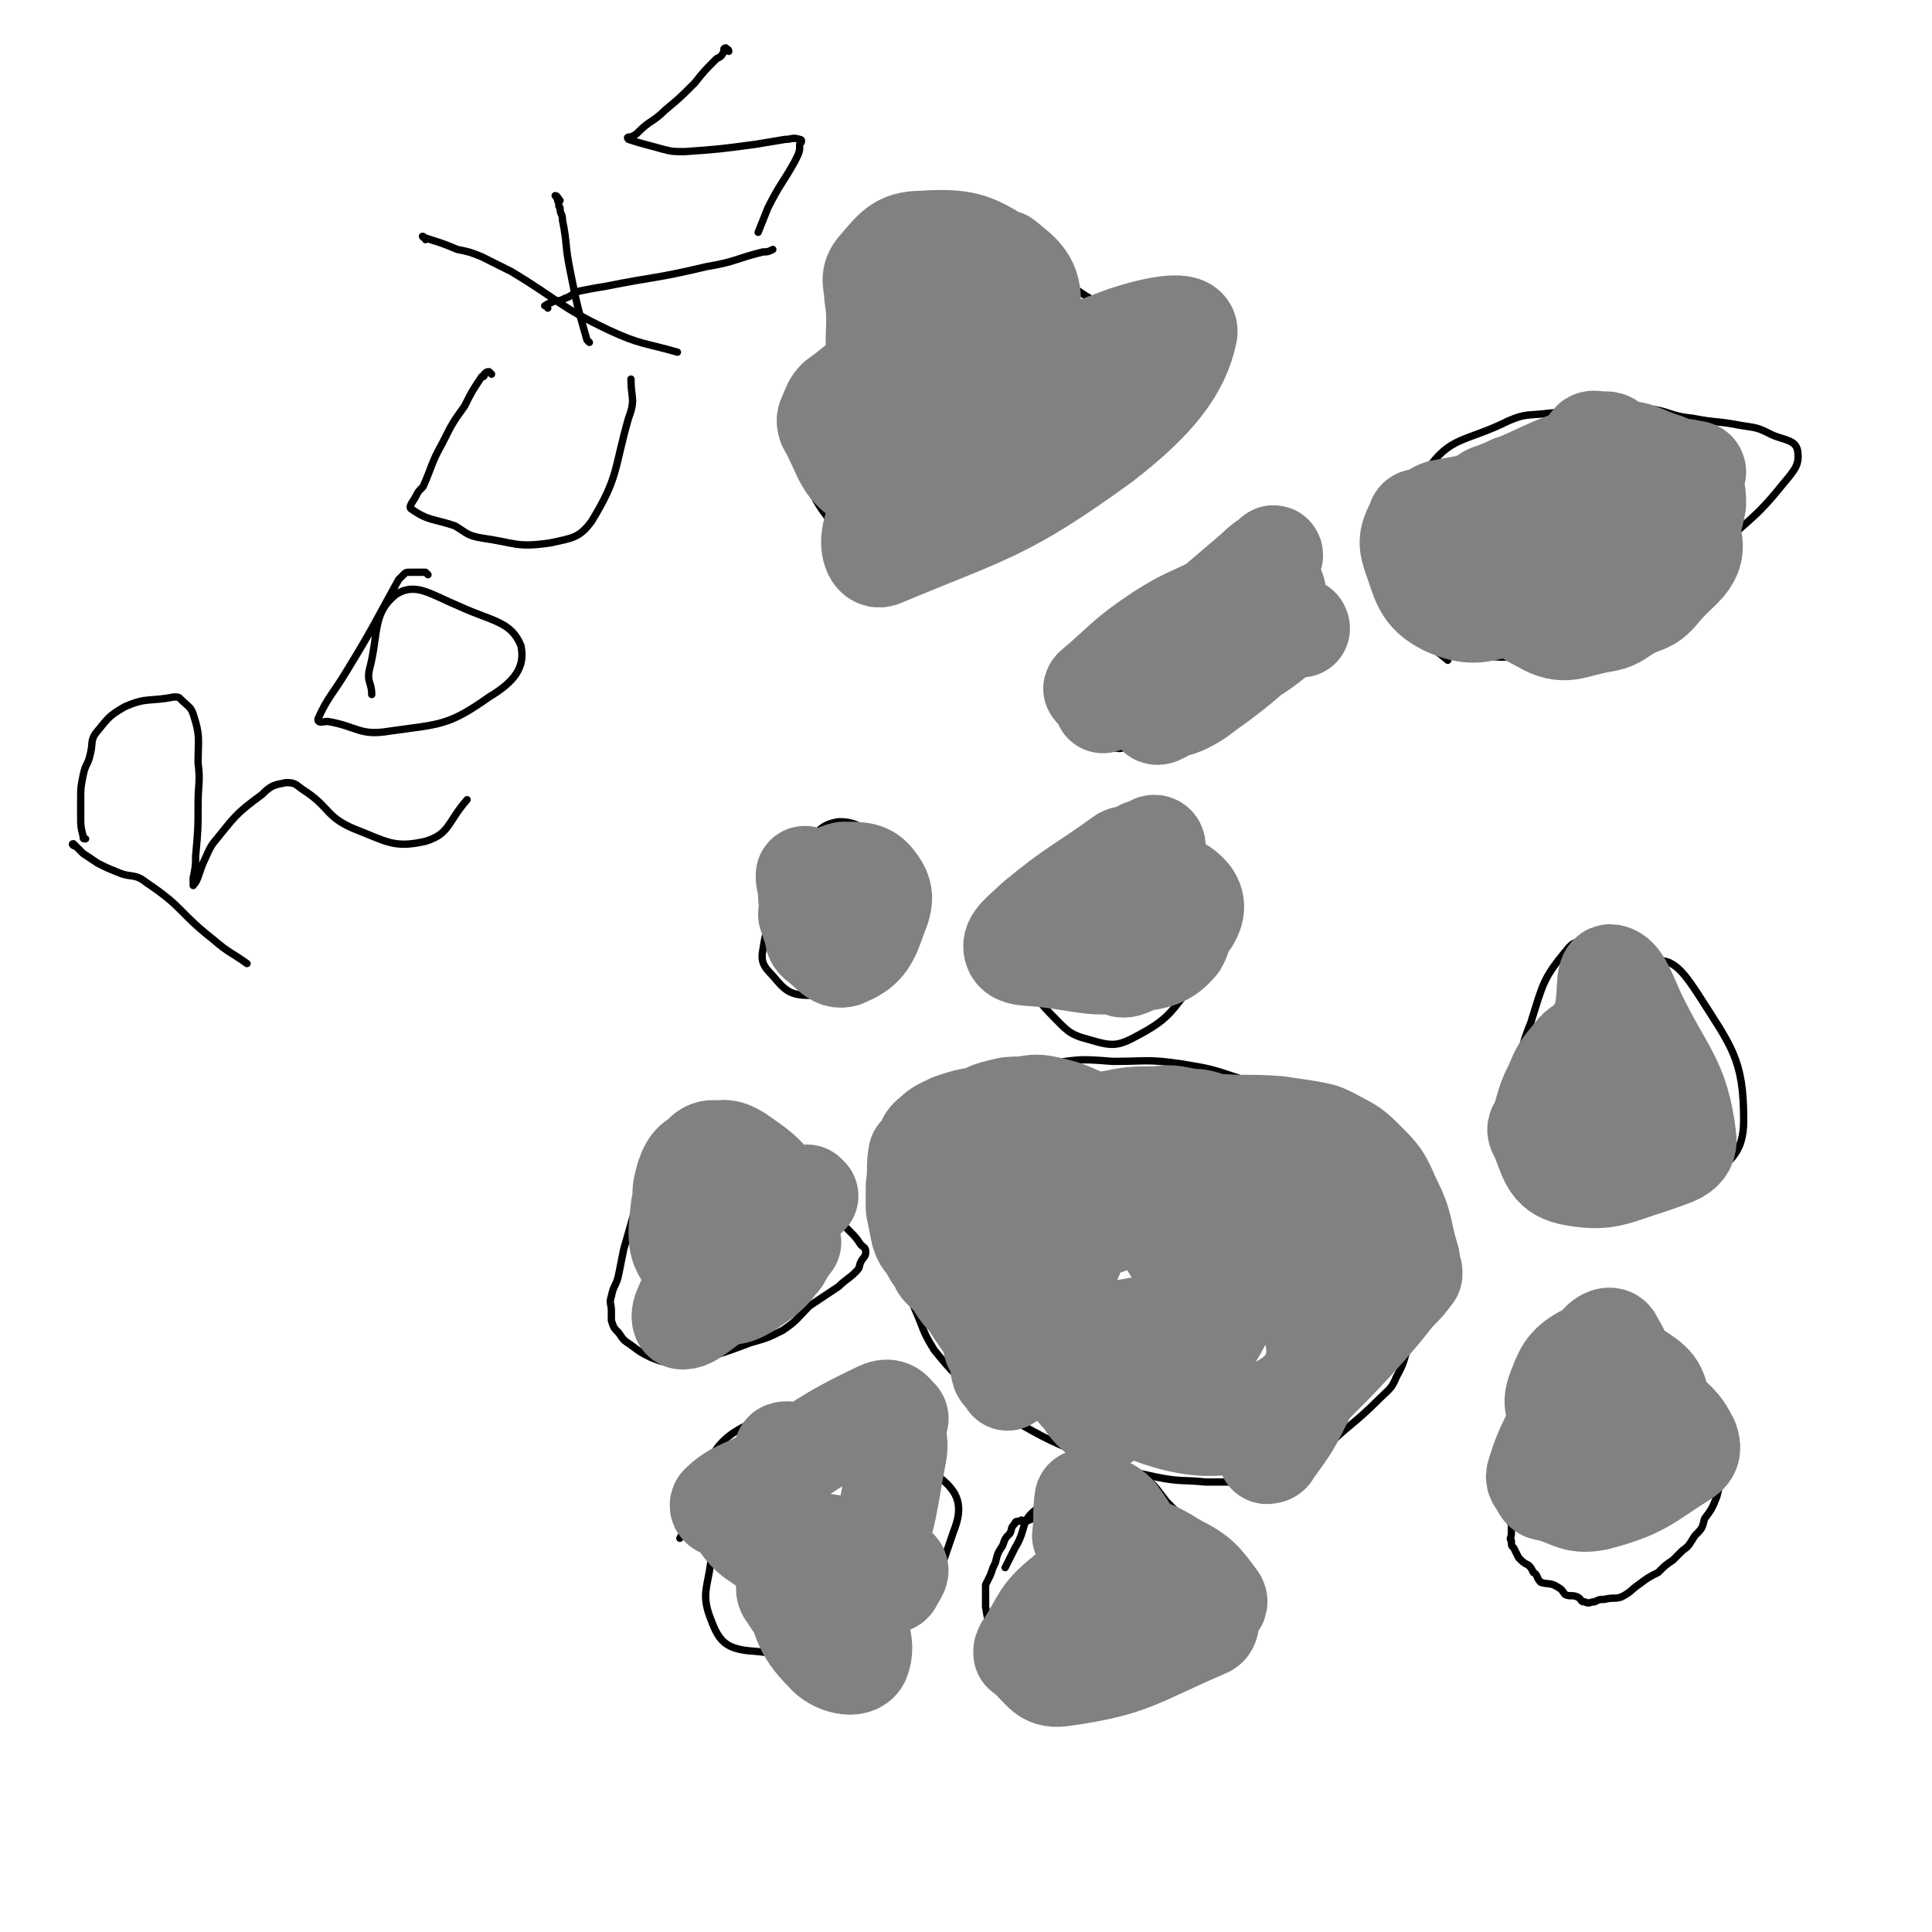 <svg viewBox='0 0 790 790' version='1.1' xmlns='http://www.w3.org/2000/svg' xmlns:xlink='http://www.w3.org/1999/xlink'><g fill='none' stroke='#000000' stroke-width='3' stroke-linecap='round' stroke-linejoin='round'><path d='M375,465c0,0 -1,0 -1,-1 0,0 0,0 0,0 1,-1 0,-1 0,-2 1,-1 1,-1 1,-2 1,0 0,0 0,-1 0,0 0,0 0,-1 0,0 0,0 0,-1 0,0 0,0 0,-1 1,0 1,1 1,1 1,0 1,0 2,0 0,0 0,0 1,0 0,-1 -1,-1 -1,-2 0,0 0,0 0,0 0,-1 0,-1 0,-2 0,0 0,0 0,-1 1,0 1,0 1,0 1,-1 1,-1 2,-2 0,0 -1,0 -1,-1 0,0 0,0 0,-1 1,0 1,0 1,1 2,0 2,0 3,1 0,0 0,0 1,1 0,0 0,1 1,1 1,0 1,0 2,0 0,0 0,0 1,0 0,0 0,0 1,0 0,0 0,0 1,0 1,-1 1,-1 2,-2 2,-1 2,-1 4,-2 1,0 1,0 2,-1 1,-1 1,-1 2,-2 2,-2 2,-1 4,-3 2,-1 1,-2 4,-3 9,-3 10,-3 20,-4 13,-2 13,-2 26,-1 14,0 14,-1 28,1 12,2 12,2 24,6 10,4 9,6 18,11 13,7 13,7 25,14 5,3 6,2 11,7 4,4 4,4 6,9 2,4 1,4 3,8 1,4 2,3 3,6 2,4 2,4 3,8 2,6 2,6 3,11 1,6 1,6 2,11 0,4 0,4 0,8 -1,2 -1,2 -1,4 -2,5 -1,5 -3,9 -3,8 -2,9 -6,16 -2,5 -3,5 -7,9 -11,11 -12,10 -23,21 -5,4 -4,5 -10,8 -5,3 -5,3 -12,4 -6,1 -6,1 -13,1 -6,0 -6,0 -13,0 -10,-1 -10,0 -20,-2 -14,-3 -14,-3 -27,-8 -17,-7 -17,-7 -33,-16 -7,-4 -7,-4 -13,-9 -9,-9 -10,-9 -18,-19 -5,-8 -4,-8 -8,-17 -4,-10 -4,-10 -6,-19 -2,-7 -1,-7 -2,-14 0,-7 0,-7 -1,-15 0,-9 0,-9 0,-18 1,-4 1,-4 1,-8 1,-2 1,-3 1,-5 2,-3 1,-3 3,-5 2,-3 3,-2 5,-4 3,-2 3,-2 6,-3 2,-1 2,-2 4,-1 3,0 3,2 5,4 '/><path d='M460,344c0,0 -1,-1 -1,-1 0,0 0,0 -1,0 -2,2 -2,2 -5,5 -13,14 -14,13 -26,29 -5,6 -6,6 -9,14 -1,3 0,4 2,8 4,8 3,9 10,16 6,6 7,8 15,10 10,3 12,3 21,-2 13,-7 13,-10 23,-22 3,-4 2,-5 2,-11 1,-10 1,-11 -1,-22 -1,-4 -1,-5 -5,-7 -14,-7 -15,-10 -30,-11 -9,0 -9,4 -19,7 '/><path d='M268,474c0,0 -1,-1 -1,-1 -2,5 -2,6 -4,13 -2,5 -2,5 -4,11 -2,7 -2,7 -4,14 -1,5 -1,5 -2,10 -1,5 -2,4 -3,9 -1,3 0,3 0,6 0,2 0,2 0,4 1,3 1,3 3,5 2,3 2,3 5,5 4,3 4,3 8,5 5,2 5,2 10,2 7,0 7,-1 14,-2 9,-3 9,-3 17,-6 7,-2 7,-2 13,-5 6,-4 6,-5 11,-10 6,-4 6,-4 12,-8 3,-3 4,-3 7,-6 2,-2 1,-2 2,-4 1,-2 2,-2 2,-4 0,-2 -1,-2 -2,-3 -2,-3 -2,-3 -5,-6 -4,-4 -4,-4 -8,-9 -3,-4 -3,-4 -6,-7 -2,-3 -2,-4 -5,-6 -2,-2 -2,-2 -4,-2 -2,-1 -2,-1 -4,-1 -2,0 -2,-1 -3,0 -4,0 -5,-1 -8,1 -5,2 -6,2 -10,5 -5,4 -5,4 -9,9 -5,6 -5,6 -8,14 -2,4 -1,5 -3,10 '/><path d='M335,343c0,0 -1,-1 -1,-1 -1,1 -1,2 -2,4 -1,2 -1,2 -2,4 -4,6 -5,6 -8,13 -6,12 -8,12 -10,25 -1,5 0,7 4,11 5,6 7,8 15,8 14,-1 17,-2 29,-10 8,-5 8,-8 12,-17 2,-4 1,-4 0,-9 -2,-8 -2,-8 -6,-16 -2,-6 -1,-7 -6,-11 -7,-5 -9,-8 -17,-8 -7,1 -9,4 -13,10 -10,16 -7,18 -14,35 '/><path d='M667,384c0,0 0,-1 -1,-1 -3,0 -3,0 -6,0 -3,1 -3,1 -6,2 -6,1 -9,-2 -13,3 -10,12 -10,14 -15,30 -4,10 -4,11 -3,22 0,16 0,17 4,32 2,9 1,11 7,17 7,6 9,8 19,8 20,-2 24,-2 41,-13 13,-8 19,-12 19,-26 0,-25 -5,-30 -19,-52 -6,-9 -11,-16 -20,-12 -25,12 -26,20 -49,43 -8,9 -7,11 -13,22 '/><path d='M618,622c0,0 -1,-1 -1,-1 0,0 0,1 1,2 0,1 0,1 0,2 0,1 0,1 0,2 0,2 -1,2 0,3 0,2 0,2 1,3 1,2 1,2 2,4 2,2 2,2 4,3 1,1 1,1 2,3 2,1 1,2 3,4 3,1 4,0 7,2 2,1 2,2 3,3 2,1 3,0 5,1 2,1 1,2 3,2 2,1 2,0 4,0 2,-1 2,-1 4,-1 4,-1 4,0 7,-1 4,-2 4,-3 7,-5 4,-3 4,-3 8,-5 3,-3 3,-3 6,-5 2,-2 2,-2 4,-4 3,-2 3,-3 5,-6 3,-3 3,-3 4,-7 3,-4 3,-4 5,-9 1,-4 1,-4 2,-8 2,-4 2,-4 2,-8 0,-5 0,-5 0,-9 -1,-4 -1,-4 -2,-7 -2,-4 -2,-3 -5,-6 -2,-3 -2,-3 -5,-6 -5,-4 -5,-4 -11,-7 -5,-3 -5,-3 -10,-4 -3,-2 -3,-2 -6,-2 -6,0 -9,-2 -11,3 -10,20 -8,23 -13,47 -1,5 0,5 0,11 '/><path d='M424,622c0,0 0,-1 -1,-1 -2,0 -2,1 -4,1 -1,0 -1,-1 -2,0 -1,0 -2,0 -2,1 -2,2 -1,2 -2,4 -2,2 -2,2 -3,5 -2,3 -2,3 -3,7 -1,2 -1,2 -2,5 -1,2 -1,2 -2,4 0,4 0,5 0,9 1,6 1,6 3,13 2,4 2,4 4,8 1,3 1,3 3,6 1,2 1,2 3,3 4,2 5,2 9,4 4,2 4,2 9,3 6,0 6,0 13,0 7,0 7,1 13,0 7,-1 7,-2 13,-3 7,-2 7,-2 14,-4 4,-2 4,-2 8,-4 3,-3 3,-3 6,-6 2,-3 2,-3 3,-7 1,-4 1,-4 1,-8 -1,-7 -1,-7 -3,-13 -5,-10 -5,-10 -11,-18 -6,-9 -6,-9 -14,-17 -4,-5 -4,-6 -9,-10 -2,-1 -3,0 -5,-1 -2,0 -2,0 -3,0 -4,0 -4,-2 -7,0 -15,6 -17,4 -29,14 -7,5 -4,8 -9,16 -2,4 -2,4 -4,8 '/><path d='M318,609c0,0 -1,-1 -1,-1 -1,1 0,2 -1,2 -3,1 -3,0 -6,2 -3,1 -2,2 -5,3 -3,1 -3,0 -6,1 -2,2 -2,2 -3,5 -2,2 -2,1 -3,4 -2,4 -2,5 -2,10 -1,14 -5,16 0,28 3,8 6,11 15,12 26,2 33,7 54,-5 21,-13 22,-21 30,-44 4,-10 2,-16 -6,-22 -15,-11 -20,-7 -40,-12 -20,-5 -26,-16 -41,-8 -18,10 -12,22 -25,45 '/><path d='M400,103c0,-1 0,-1 -1,-1 -8,0 -9,-1 -16,1 -7,2 -7,3 -13,7 -7,4 -7,4 -14,10 -5,5 -7,4 -10,11 -10,20 -12,21 -14,43 -2,18 -4,24 6,37 6,10 13,12 25,9 25,-5 28,-8 50,-24 24,-17 24,-18 42,-40 6,-7 8,-11 6,-19 -3,-9 -7,-10 -17,-16 -19,-12 -23,-24 -41,-20 -19,5 -18,18 -33,37 -5,6 -3,8 -7,15 '/><path d='M632,177c0,0 0,-1 -1,-1 -3,0 -3,0 -6,1 -4,1 -4,0 -7,2 -8,3 -9,2 -15,7 -8,7 -7,8 -13,17 -7,10 -7,11 -13,21 -2,4 -2,4 -4,8 -2,8 -7,10 -3,15 7,12 10,17 24,19 26,5 29,3 55,-5 22,-7 21,-12 41,-25 6,-4 5,-5 11,-10 14,-14 16,-13 28,-28 5,-6 7,-8 6,-14 -1,-4 -5,-4 -10,-6 -6,-3 -6,-3 -13,-4 -10,-2 -10,-1 -20,-3 -10,-1 -9,-3 -19,-4 -10,0 -10,0 -21,1 -9,0 -9,0 -19,1 -8,1 -9,0 -16,3 -18,9 -24,6 -34,21 -12,20 -8,25 -10,50 -1,6 -1,7 3,12 6,9 8,8 16,15 '/><path d='M468,249c0,0 0,-1 -1,-1 -3,0 -3,0 -6,1 -1,1 -1,1 -3,1 -1,1 -1,0 -2,0 -2,1 -2,2 -2,3 -2,4 -2,4 -2,9 -1,6 0,6 -1,12 0,6 -1,7 -1,13 1,9 -1,15 4,18 5,3 9,-1 16,-5 25,-16 25,-16 47,-34 7,-6 10,-7 12,-15 1,-7 0,-9 -4,-16 -5,-9 -7,-15 -14,-16 -7,-1 -8,6 -15,13 -17,16 -16,17 -32,34 '/></g>
<g fill='none' stroke='#808282' stroke-width='3' stroke-linecap='round' stroke-linejoin='round'><path d='M444,540c0,0 -1,-1 -1,-1 '/></g>
<g fill='none' stroke='#808282' stroke-width='40' stroke-linecap='round' stroke-linejoin='round'><path d='M470,497c0,0 0,-1 -1,-1 -8,2 -8,2 -16,5 -6,2 -8,1 -11,6 -5,13 -9,17 -4,30 8,22 10,33 31,41 24,9 38,7 58,-6 12,-8 14,-22 6,-36 -14,-27 -23,-27 -51,-46 -16,-11 -20,-17 -37,-15 -14,1 -24,8 -24,22 -1,30 4,42 22,65 8,11 19,11 31,4 20,-12 24,-19 32,-41 5,-12 2,-17 -6,-27 -13,-17 -16,-26 -36,-28 -20,-3 -23,8 -44,19 -3,2 -1,3 -3,6 -1,4 -3,4 -1,7 11,19 10,25 27,37 12,8 17,3 32,2 4,0 7,0 7,-3 3,-10 5,-14 -1,-24 -11,-19 -15,-19 -34,-33 -5,-4 -6,-2 -13,-3 -2,-1 -3,-2 -3,0 -5,5 -7,5 -7,13 -1,22 -1,24 4,46 5,18 6,19 15,35 3,6 9,9 9,9 -1,-1 -6,-6 -11,-11 -16,-19 -16,-20 -32,-39 -1,-1 -1,-1 -3,-1 -1,-1 -1,-1 -2,-2 0,0 0,1 -1,1 0,0 -1,-1 -1,0 0,0 0,0 0,1 1,3 2,3 2,6 2,5 2,5 3,10 1,4 1,4 2,9 1,2 2,2 2,4 1,2 0,2 0,4 1,0 1,0 2,1 0,0 -1,1 -1,1 0,0 1,-1 0,-1 -1,-2 -2,-1 -3,-3 -1,-3 0,-3 0,-6 -1,-2 -2,-2 -3,-4 -1,-2 0,-3 -1,-5 -4,-7 -5,-7 -9,-14 -3,-3 -3,-3 -5,-6 -1,-2 -1,-2 -2,-3 -2,-2 -2,-2 -4,-4 -1,-1 -1,-1 -1,-2 -3,-4 -3,-4 -5,-8 -2,-2 -2,-2 -3,-5 -1,-5 -1,-5 -2,-10 0,-4 0,-4 0,-9 1,-7 0,-7 1,-13 1,-1 1,-1 2,-2 2,-3 1,-4 4,-6 3,-3 4,-3 8,-5 6,-2 6,-2 12,-3 4,-2 4,-2 8,-3 4,-1 4,-1 9,-1 6,-1 6,-1 11,0 9,2 9,3 17,6 4,1 4,2 8,3 5,1 5,1 11,2 5,2 5,2 10,3 5,0 5,0 9,1 4,1 4,1 9,3 6,2 6,1 13,3 6,3 7,2 12,6 5,3 4,4 9,8 6,5 5,6 11,10 4,3 5,3 9,5 4,2 5,1 8,3 3,3 4,3 5,7 1,4 0,4 -1,9 -1,4 -1,5 -4,9 -3,5 -5,4 -8,10 -8,15 -6,16 -13,31 -6,12 -6,12 -14,23 0,1 -2,1 -2,1 0,-1 1,-2 2,-3 1,-5 0,-5 3,-9 2,-4 2,-4 5,-7 13,-14 13,-13 26,-27 9,-10 9,-10 17,-20 4,-4 4,-4 7,-8 0,0 0,-1 0,-1 -1,-3 -1,-3 -1,-5 -4,-13 -2,-13 -8,-25 -4,-9 -4,-9 -11,-16 -6,-6 -6,-5 -13,-9 -4,-2 -4,-2 -9,-3 -6,-1 -7,-1 -13,-2 -13,-1 -13,0 -26,-1 -5,-1 -5,-2 -10,-2 -7,-1 -7,-2 -14,-1 -10,0 -10,0 -20,2 -9,1 -9,1 -19,2 -13,3 -14,2 -27,7 -7,3 -7,3 -13,8 -4,4 -5,4 -6,10 -4,12 -2,12 -4,25 '/><path d='M331,489c0,0 -1,-1 -1,-1 -1,0 0,1 -1,2 0,0 -1,0 -1,0 -1,1 -1,1 -2,1 -4,2 -4,2 -8,4 -12,7 -12,6 -23,14 -4,3 -4,3 -7,8 -5,8 -5,9 -9,18 -1,2 -1,5 0,5 3,0 5,-2 8,-4 13,-10 14,-10 25,-21 4,-5 7,-7 7,-12 0,-2 -3,-3 -7,-3 -8,-1 -9,-1 -18,0 -5,1 -5,1 -9,3 -1,1 -2,2 -1,3 3,2 4,3 9,4 7,1 9,3 15,-1 7,-5 12,-9 10,-17 -1,-10 -6,-13 -16,-20 -5,-3 -7,-3 -13,0 -5,2 -7,3 -9,9 -2,7 -2,8 1,16 3,9 3,11 10,17 7,6 10,7 18,6 7,-1 12,-4 12,-10 0,-12 -4,-15 -12,-26 -6,-9 -8,-13 -16,-14 -5,-1 -7,3 -10,9 -5,11 -5,12 -6,24 0,7 1,8 5,14 3,7 4,10 10,12 7,2 10,1 17,-4 9,-6 8,-8 15,-17 '/><path d='M330,359c0,0 -1,-2 -1,-1 0,3 1,4 1,9 1,4 0,4 0,7 1,3 1,3 2,6 1,3 0,4 3,6 5,4 7,8 12,5 7,-3 9,-7 12,-16 3,-7 3,-10 -1,-15 -3,-4 -6,-4 -13,-4 -4,1 -4,2 -9,4 -1,1 -3,2 -2,2 4,4 6,6 12,6 6,1 8,0 12,-3 1,-1 1,-4 0,-5 -1,-1 -2,0 -5,0 0,1 0,1 -1,1 '/><path d='M412,164c0,0 0,-2 -1,-1 -7,3 -7,4 -14,8 -9,6 -11,4 -18,12 -8,9 -7,11 -14,22 -5,7 -8,7 -9,14 -1,5 1,11 5,9 43,-18 50,-18 90,-47 22,-17 32,-30 35,-45 1,-6 -14,-3 -26,1 -44,16 -43,20 -86,41 -2,1 -2,1 -4,2 -1,1 -3,1 -2,2 3,5 3,6 9,11 4,3 5,3 10,4 4,0 4,-1 9,-2 3,-1 3,-1 5,-3 2,-1 2,-1 3,-2 3,-4 5,-4 4,-9 0,-13 2,-16 -5,-26 -8,-10 -13,-15 -25,-14 -18,3 -19,10 -36,22 -2,2 -2,3 -3,5 -1,3 -2,3 -1,6 7,12 6,19 19,24 12,5 15,0 30,-4 5,-2 4,-3 9,-7 2,-2 4,-2 4,-5 2,-13 5,-16 0,-27 -6,-13 -10,-12 -21,-22 -1,-1 -2,-1 -3,0 -5,4 -7,3 -10,9 -3,7 -7,13 -3,16 7,6 15,6 26,3 14,-4 13,-8 24,-17 4,-3 4,-3 6,-8 2,-3 3,-4 2,-7 -3,-11 -1,-16 -10,-22 -13,-9 -18,-10 -34,-9 -10,0 -12,4 -19,12 -3,4 -1,6 -1,11 3,17 -4,25 8,34 13,10 22,6 40,4 6,-1 5,-5 7,-10 6,-12 11,-13 10,-26 0,-9 -5,-12 -11,-17 -1,-1 -2,1 -4,4 -6,11 -5,11 -11,23 '/><path d='M532,257c0,0 0,-1 -1,-1 -2,0 -2,0 -4,1 -7,5 -7,6 -15,11 -7,6 -7,6 -15,12 -6,4 -6,5 -12,8 -4,2 -4,1 -8,3 -1,0 -1,1 -2,1 -1,1 -3,1 -2,0 5,-3 8,-3 13,-8 6,-5 5,-6 10,-13 5,-6 4,-7 10,-13 7,-8 13,-10 16,-16 1,-2 -5,-2 -10,-1 -7,2 -8,2 -15,6 -12,6 -12,5 -23,12 -15,10 -15,12 -27,22 -1,1 0,1 1,0 22,-13 23,-12 44,-28 15,-11 14,-12 28,-25 0,-1 1,-2 1,-1 -3,2 -4,2 -8,6 -27,23 -27,23 -53,47 -5,4 -4,4 -9,8 '/><path d='M694,193c0,0 0,-1 -1,-1 -5,-1 -5,-1 -11,-1 -4,1 -4,1 -8,3 -8,3 -8,4 -15,9 -5,3 -5,4 -10,8 -4,3 -5,2 -9,7 -5,6 -9,7 -9,15 0,6 4,7 10,12 2,3 2,3 6,5 2,1 2,2 6,2 5,1 6,1 10,-1 11,-6 13,-6 20,-15 7,-8 5,-10 8,-19 2,-6 2,-6 3,-11 0,-3 0,-4 -1,-7 -1,-3 -1,-3 -4,-5 -3,-3 -3,-3 -8,-5 -10,-3 -11,-6 -21,-5 -25,4 -25,8 -49,17 -3,1 -3,1 -5,3 -2,1 -3,0 -3,2 1,11 -1,13 4,23 8,15 9,19 23,26 10,6 13,2 25,0 6,-1 6,-2 11,-5 7,-4 8,-2 13,-8 8,-10 16,-12 13,-23 -6,-19 -15,-20 -32,-37 -2,-2 -2,-2 -5,-2 -3,0 -4,-1 -5,1 -13,15 -16,15 -23,32 -5,15 -3,17 -1,32 1,4 3,4 6,6 3,1 5,1 7,-1 7,-10 10,-12 11,-24 1,-9 -2,-11 -7,-18 -4,-3 -5,-2 -10,-3 -6,-2 -6,-2 -11,-2 -17,2 -17,2 -33,5 -3,1 -3,2 -6,3 -2,1 -4,0 -4,2 -3,6 -4,8 -2,14 4,11 4,16 14,21 11,5 15,3 28,-1 12,-5 11,-8 21,-17 3,-3 2,-3 4,-7 1,-2 3,-3 2,-5 -6,-10 -7,-13 -17,-20 -4,-3 -6,-1 -11,0 -1,1 -1,2 -2,4 -2,4 -2,4 -3,9 '/><path d='M664,408c0,0 0,-1 -1,-1 0,0 0,0 0,1 -4,4 -4,4 -7,8 -3,4 -3,5 -6,9 -3,3 -4,2 -7,6 -5,6 -5,6 -8,13 -3,6 -3,7 -5,14 -1,3 -3,3 -1,6 4,9 4,15 13,17 15,3 18,0 34,-5 8,-3 15,-4 14,-11 -3,-24 -9,-26 -21,-51 -4,-9 -6,-15 -10,-16 -3,-1 -2,6 -3,13 -2,21 -4,21 -3,42 0,8 -1,11 4,16 3,3 8,1 10,-1 2,-3 -1,-5 -1,-10 0,-8 0,-16 -1,-16 0,-1 1,7 1,15 '/><path d='M644,569c0,0 -1,-1 -1,-1 0,0 1,1 1,2 -1,1 -2,0 -3,2 -1,1 -1,2 -2,4 -5,13 -7,13 -11,26 -1,3 0,3 2,6 0,1 1,2 2,2 10,2 11,6 21,4 19,-5 20,-8 36,-18 3,-2 3,-4 2,-7 -4,-8 -6,-8 -13,-15 -9,-10 -9,-11 -21,-19 -4,-2 -6,-3 -10,-1 -7,4 -8,7 -11,15 -2,6 0,7 3,13 2,5 3,8 8,9 5,1 7,-1 11,-5 5,-5 6,-7 7,-14 0,-12 0,-16 -5,-24 -1,-3 -5,-1 -7,2 -3,6 -3,8 -2,16 1,20 2,20 5,40 0,1 0,3 1,2 8,-4 11,-4 16,-12 6,-9 8,-12 6,-23 -1,-8 -5,-9 -12,-14 -2,-2 -4,-1 -5,2 -3,11 -1,12 -2,25 '/><path d='M473,346c0,0 0,-1 -1,-1 -1,0 -1,1 -2,1 -2,1 -2,1 -3,1 -2,1 -2,1 -3,2 -2,1 -3,0 -5,1 -18,13 -19,12 -36,26 -5,5 -10,8 -9,12 1,4 7,3 14,4 17,2 18,4 34,2 11,-1 15,-2 20,-8 3,-5 2,-10 -3,-14 -10,-7 -13,-5 -26,-9 -2,0 -3,-1 -5,-1 -1,1 -1,2 -1,3 2,11 2,11 4,22 1,4 1,5 4,7 3,2 4,3 8,1 11,-6 14,-6 22,-16 4,-5 5,-9 2,-13 -4,-5 -11,-7 -16,-5 -4,2 -2,7 -4,13 '/><path d='M474,638c0,0 0,0 -1,-1 -2,0 -2,0 -4,-1 -2,0 -2,0 -5,1 -2,0 -2,1 -5,2 -12,6 -14,4 -24,13 -10,8 -9,10 -16,21 -1,1 0,1 -1,2 0,1 0,1 0,1 8,6 8,11 16,10 29,-4 31,-8 59,-20 3,-1 1,-4 3,-7 1,-3 3,-3 2,-5 -6,-8 -7,-10 -17,-15 -11,-7 -12,-6 -24,-10 -2,-1 -2,0 -3,0 -1,0 -1,-1 -2,0 -2,1 -3,0 -4,2 -1,4 -1,5 1,9 2,3 3,4 8,5 5,2 6,1 12,0 1,0 1,-1 0,-2 -5,-12 -4,-13 -12,-24 -4,-4 -5,-3 -11,-6 -1,0 -1,0 -1,0 -1,0 -2,-1 -2,0 -1,7 0,7 -1,15 '/><path d='M323,594c0,0 -1,-1 -1,-1 -1,0 -2,0 -2,1 -2,7 -2,8 -2,16 0,9 0,9 1,19 1,6 0,7 2,13 2,5 1,9 5,10 10,2 13,1 23,-4 6,-3 6,-4 8,-11 7,-20 6,-21 10,-42 1,-5 0,-5 0,-11 0,-3 2,-4 0,-5 -2,-3 -4,-4 -8,-2 -23,11 -23,13 -46,27 -9,5 -13,5 -19,11 -1,2 3,2 5,4 5,5 4,6 9,10 15,10 15,12 32,18 11,4 12,1 23,1 2,0 2,0 3,-2 1,-2 3,-4 1,-5 -11,-7 -14,-8 -28,-10 -4,-1 -5,1 -9,3 -3,2 -4,2 -5,5 -2,4 -3,5 -2,9 5,14 4,18 14,28 4,5 13,7 15,3 3,-7 -1,-14 -6,-25 -3,-7 -3,-10 -10,-12 -5,-2 -8,0 -12,3 -3,2 -4,5 -2,7 6,10 9,9 18,18 '/></g>
<g fill='none' stroke='#000000' stroke-width='3' stroke-linecap='round' stroke-linejoin='round'><path d='M31,346c-1,0 -2,-1 -1,-1 1,1 2,2 4,4 3,2 3,2 6,4 4,2 4,2 9,4 5,2 6,0 11,4 15,10 13,12 27,23 7,6 7,5 14,10 '/><path d='M35,343c-1,0 -1,0 -1,-1 -1,-4 -1,-4 -1,-8 0,-3 0,-3 0,-7 0,-5 0,-5 1,-10 1,-5 2,-4 3,-9 1,-4 0,-5 2,-8 5,-6 5,-7 12,-11 9,-4 10,-2 20,-4 2,0 2,0 3,1 3,3 4,3 5,6 3,9 2,10 2,20 1,8 0,8 0,17 0,10 0,10 -1,21 0,4 0,4 -1,9 0,1 0,4 0,3 2,-2 2,-4 4,-9 2,-4 2,-5 4,-8 9,-11 9,-12 20,-20 4,-4 5,-4 10,-5 4,0 4,1 7,3 11,7 9,11 21,16 13,5 16,8 29,5 10,-3 9,-8 17,-17 '/><path d='M175,235c0,0 -1,-1 -1,-1 -1,0 -1,0 -2,0 -2,0 -2,0 -4,0 -2,0 -2,0 -3,1 -1,1 -1,1 -2,2 -10,18 -10,19 -21,37 -6,10 -8,11 -12,20 0,2 2,1 4,1 12,2 13,6 25,4 21,-3 24,-2 41,-14 10,-6 15,-12 13,-21 -4,-10 -12,-10 -25,-16 -12,-5 -18,-10 -26,-5 -10,8 -7,16 -11,31 -1,5 1,5 1,10 '/><path d='M201,153c0,0 -1,-1 -1,-1 -1,0 -1,0 -2,1 0,1 0,1 -1,1 -4,6 -4,6 -7,12 -5,7 -5,7 -9,15 -5,9 -4,9 -8,18 -2,2 -2,2 -3,4 -1,2 -3,4 -2,5 7,5 9,4 18,7 5,3 5,4 11,5 14,2 14,4 28,2 9,-2 12,-2 17,-9 11,-18 9,-21 15,-42 3,-8 1,-8 1,-16 '/><path d='M174,98c0,-1 -2,-2 -1,-1 6,2 7,2 14,5 5,1 5,1 10,3 6,3 6,3 12,6 20,12 19,14 40,24 13,6 14,5 28,9 '/><path d='M241,140c0,0 -1,-1 -1,-1 -4,-14 -4,-14 -7,-29 -2,-10 -1,-10 -3,-20 0,-3 -1,-2 -1,-5 -1,-1 0,-1 -1,-3 0,-1 -1,-2 -1,-2 1,0 1,1 2,2 '/><path d='M224,126c0,-1 -2,-1 -1,-1 1,-1 2,-1 4,-2 2,0 2,0 4,-1 3,-1 3,-2 6,-3 5,-1 5,-1 11,-2 20,-4 20,-3 41,-8 12,-2 11,-3 23,-6 2,0 2,0 4,-1 '/><path d='M298,21c0,-1 -1,-1 -1,-1 0,-1 -1,0 -1,0 0,1 1,1 0,1 -1,2 -1,2 -3,3 -5,5 -5,5 -9,10 -6,6 -6,6 -12,11 -5,5 -6,4 -11,9 -1,1 -1,1 -3,2 0,0 0,0 0,0 -1,0 -2,0 -1,1 6,2 7,2 14,4 4,1 4,1 9,1 14,-1 14,-1 29,-3 6,-1 6,-1 12,-2 3,0 3,-1 6,0 1,0 1,1 0,2 0,3 0,3 -2,7 -5,9 -6,9 -11,19 -2,5 -2,5 -4,10 '/></g>
</svg>